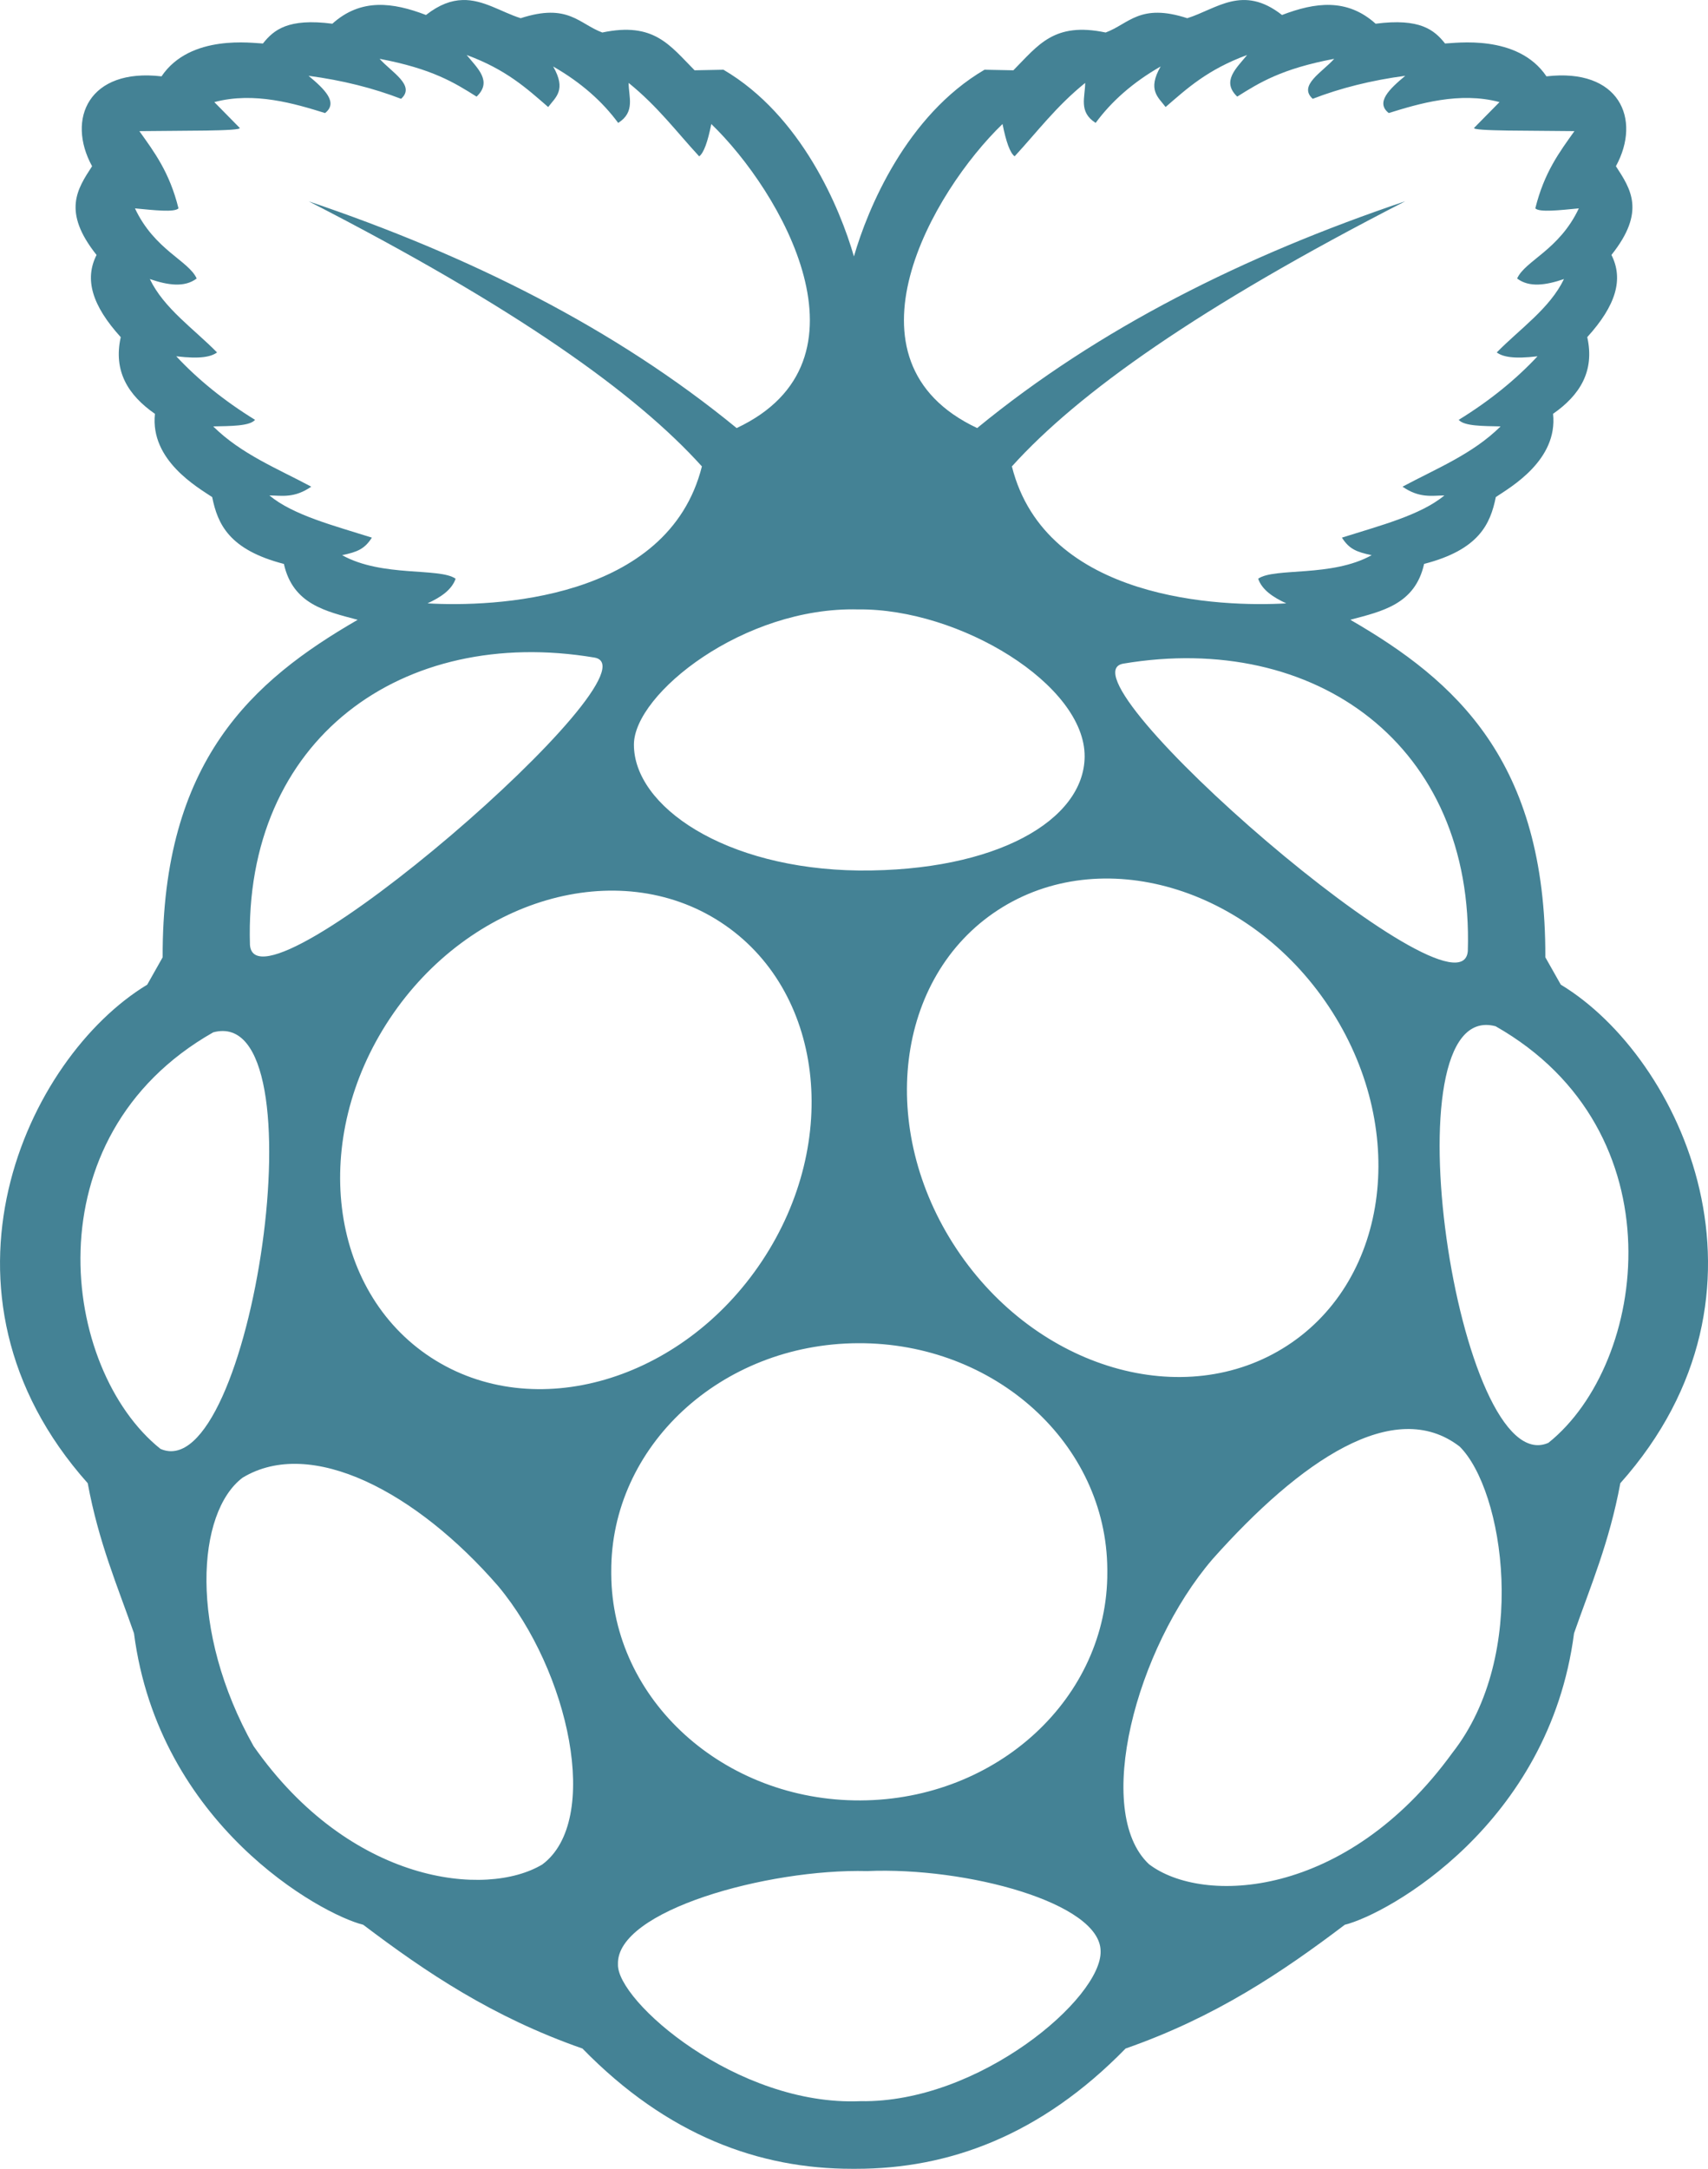 <svg width="141" height="179" viewBox="0 0 141 179" xmlns="http://www.w3.org/2000/svg"><title>Fill 1</title><path d="M100.093 128.688c-6.336 7.379-9.865 20.835-5.242 25.17 4.419 3.366 16.284 2.895 25.048-9.193 6.365-8.119 4.232-21.679.597-25.279-5.4-4.152-13.152 1.161-20.403 9.3v.002zm-58.964 2.223c-6.721-7.752-15.453-12.374-21.104-8.952-3.78 2.859-4.473 12.592.909 22.155 7.981 11.398 19.21 12.54 23.834 9.766 4.887-3.632 2.217-15.955-3.639-22.969zm30.443 23.514c-8.174-.203-20.71 3.256-20.558 7.687-.13 3.022 9.842 11.74 20.013 11.304 9.82.168 19.967-8.537 19.83-12.39-.02-3.967-11.06-6.958-19.285-6.6zm-.729-104.127c-9.435-.245-18.49 6.96-18.511 11.14-.027 5.077 7.46 10.276 18.575 10.408 11.353.081 18.596-4.161 18.633-9.402.041-5.937-10.325-12.239-18.697-12.147zM49.065 54.27c-15.81-2.653-28.962 6.685-28.43 23.724.519 6.532 34.253-22.751 28.43-23.724zm72.107 24.224c.53-17.041-12.623-26.377-28.43-23.724-5.825.973 27.91 30.256 28.43 23.724zm2.291 6.205c-9.16-2.44-3.092 37.674 4.361 34.382 8.198-6.555 10.839-25.754-4.36-34.382zM13.246 119.58c7.453 3.292 13.52-36.82 4.36-34.38-15.2 8.628-12.559 27.825-4.36 34.38zm69.14-44.472c-8.485 5.526-10.014 18.051-3.417 27.975 6.598 9.925 18.824 13.492 27.308 7.966 8.485-5.525 10.014-18.051 3.417-27.976-6.598-9.925-18.824-13.49-27.309-7.965zm-22.9 1C51 70.582 38.775 74.15 32.177 84.073 25.58 94 27.11 106.524 35.594 112.05c8.484 5.525 20.71 1.959 27.308-7.966 6.597-9.924 5.068-22.45-3.417-27.976zm31.925 53.42c-.059-10.366-9.275-18.724-20.583-18.67-11.309.055-20.427 8.503-20.368 18.868v.198c.06 10.366 9.275 18.725 20.584 18.67 11.308-.054 20.427-8.502 20.367-18.868v-.197zM116.008 16.61c-17.093 8.762-27.03 15.847-32.474 21.884 2.788 11.109 17.333 11.615 22.651 11.304-1.09-.504-1.998-1.108-2.32-2.035 1.335-.942 6.067-.1 9.37-1.944-1.269-.262-1.862-.516-2.456-1.447 3.121-.99 6.483-1.843 8.46-3.482-1.066.014-2.063.238-3.457-.723 2.796-1.498 5.779-2.684 8.096-4.974-1.445-.035-3.003-.014-3.457-.542 2.56-1.576 4.718-3.329 6.505-5.245-2.022.242-2.876.034-3.366-.317 1.934-1.968 4.382-3.632 5.55-6.058-1.503.514-2.877.711-3.867-.045.657-1.475 3.473-2.344 5.094-5.788-1.58.152-3.257.343-3.593 0 .735-2.973 1.995-4.644 3.229-6.376-3.383-.05-8.51.014-8.278-.27l2.093-2.126c-3.306-.884-6.688.142-9.143.904-1.102-.864.02-1.958 1.364-3.074-2.808.373-5.347 1.014-7.64 1.899-1.227-1.1.795-2.2 1.773-3.3-4.34.818-6.178 1.968-8.005 3.119-1.326-1.263-.076-2.337.818-3.436-3.271 1.204-4.957 2.76-6.731 4.295-.602-.807-1.528-1.398-.41-3.346-2.323 1.331-4.072 2.9-5.366 4.657-1.438-.91-.857-2.154-.865-3.3-2.414 1.952-3.947 4.03-5.822 6.058-.378-.273-.708-1.2-1-2.667-5.76 5.554-13.9 19.546-2.093 25.094 10.043-8.24 22.043-14.228 35.342-18.719h-.002zm-90.543.002c13.298 4.492 25.298 10.48 35.347 18.718 11.806-5.548 3.667-19.54-2.092-25.094-.293 1.467-.624 2.395-1.001 2.668-1.876-2.03-3.408-4.107-5.822-6.06-.008 1.147.573 2.392-.864 3.301-1.295-1.757-3.045-3.325-5.368-4.657 1.12 1.948.193 2.54-.41 3.346-1.773-1.535-3.459-3.09-6.731-4.295.895 1.1 2.145 2.173.819 3.436-1.827-1.151-3.666-2.301-8.006-3.12.979 1.1 3 2.2 1.774 3.301-2.294-.884-4.832-1.526-7.64-1.9 1.344 1.117 2.466 2.211 1.364 3.075-2.456-.762-5.838-1.788-9.142-.904l2.092 2.125c.232.285-4.895.222-8.279.272 1.236 1.731 2.494 3.402 3.229 6.374-.336.343-2.013.152-3.594 0 1.621 3.444 4.437 4.313 5.095 5.788-.991.756-2.365.56-3.867.045 1.167 2.426 3.615 4.09 5.55 6.058-.49.35-1.344.56-3.367.317 1.787 1.916 3.946 3.67 6.504 5.245-.453.528-2.011.507-3.456.542 2.318 2.29 5.3 3.476 8.096 4.974-1.394.96-2.39.737-3.457.723 1.978 1.64 5.34 2.493 8.46 3.482-.593.931-1.187 1.185-2.456 1.447 3.304 1.845 8.036 1.002 9.37 1.944-.322.927-1.23 1.531-2.32 2.035 5.319.311 19.863-.195 22.651-11.304C52.5 32.457 42.563 25.37 25.468 16.609l-.003.002zm12.7-16.61c1.738-.054 3.214.996 4.82 1.5 3.92-1.272 4.812.471 6.737 1.181 4.271-.897 5.57 1.056 7.62 3.119l2.382-.047c6.442 3.773 9.635 11.46 10.77 15.411 1.136-3.95 4.336-11.636 10.78-15.411l2.382.047c2.048-2.063 3.347-4.016 7.618-3.119 1.925-.71 2.82-2.453 6.738-1.18 2.445-.77 4.586-2.804 7.821-.266 2.725-1.044 5.366-1.407 7.729.72 3.648-.471 4.832.5 5.73 1.632.803-.016 5.993-.818 8.373 2.713 5.985-.704 7.874 3.498 5.733 7.416 1.221 1.88 2.49 3.738-.369 7.322 1.01 1.996.384 4.162-1.997 6.783.628 2.807-.607 4.787-2.822 6.33.414 3.841-3.543 6.075-4.726 6.87-.453 2.238-1.399 4.35-5.92 5.518-.744 3.335-3.461 3.91-6.092 4.61 8.695 5.026 16.151 11.637 16.1 27.856l1.276 2.258c9.971 6.028 18.94 25.401 4.914 41.148-.917 4.929-2.454 8.469-3.821 12.387-2.047 15.789-15.401 23.182-18.924 24.056-5.162 3.908-10.659 7.617-18.098 10.215-7.013 7.19-14.61 9.93-22.25 9.926h-.337c-7.64.003-15.236-2.737-22.249-9.926-7.44-2.598-12.936-6.307-18.098-10.215-3.523-.874-16.877-8.267-18.924-24.056-1.368-3.918-2.904-7.458-3.82-12.387-14.028-15.746-5.057-35.118 4.912-41.145l1.274-2.259c-.05-16.22 7.406-22.83 16.101-27.855-2.63-.7-5.347-1.276-6.092-4.611-4.52-1.168-5.467-3.28-5.92-5.517-1.183-.796-5.14-3.03-4.725-6.87-2.216-1.543-3.451-3.524-2.823-6.33-2.381-2.622-3.008-4.788-1.997-6.784-2.857-3.585-1.591-5.443-.37-7.323-2.142-3.919-.25-8.12 5.732-7.417 2.38-3.53 7.572-2.729 8.373-2.712.898-1.133 2.084-2.104 5.731-1.633 2.362-2.127 5.004-1.764 7.73-.72 1.109-.871 2.09-1.205 3-1.233l-.003-.001z" fill="#448295" fill-rule="evenodd"/></svg>